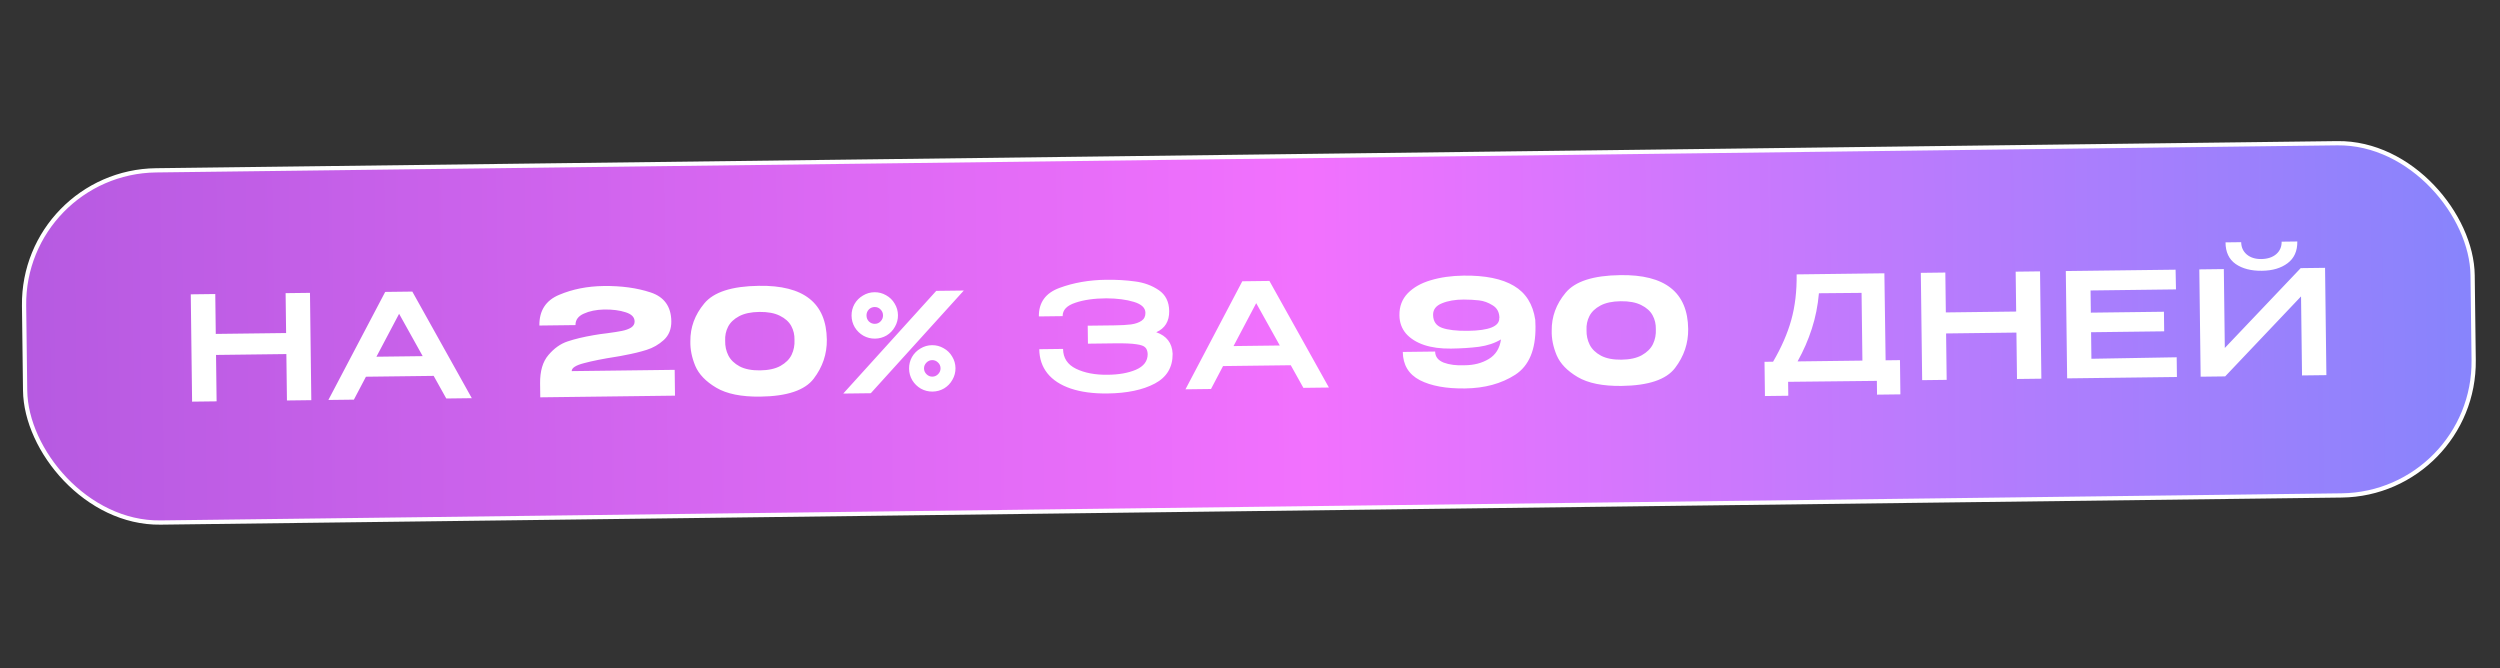 <?xml version="1.0" encoding="UTF-8"?> <svg xmlns="http://www.w3.org/2000/svg" width="550" height="147" viewBox="0 0 550 147" fill="none"><rect x="0" y="0" width="550" height="147" fill="#333333" stroke="none"/><rect x="4.931" y="37.838" width="538.719" height="77.493" rx="29.41" transform="rotate(-0.712 4.931 37.838)" fill="url(#paint0_linear_3_14)" stroke="white" stroke-width="0.934"></rect><path d="M47.469 73.46L62.943 73.268L62.834 64.493L68.195 64.427L68.488 88.037L63.128 88.104L63.001 77.894L47.526 78.086L47.653 88.296L42.261 88.363L41.968 64.753L47.36 64.686L47.469 73.46ZM103.798 87.599L98.182 87.669L95.408 82.693L80.508 82.878L77.858 87.921L72.243 87.991L84.744 64.221L90.71 64.147L103.798 87.599ZM87.803 69.034L82.815 78.478L92.993 78.351L87.803 69.034ZM148.429 81.364L148.499 87.044L118.859 87.412L118.821 84.381C118.787 81.658 119.4 79.566 120.658 78.103C121.916 76.62 123.318 75.624 124.865 75.115C126.433 74.585 128.352 74.125 130.624 73.735C131.515 73.575 132.492 73.436 133.554 73.316C134.956 73.129 136.049 72.955 136.835 72.797C137.641 72.638 138.308 72.395 138.836 72.07C139.363 71.723 139.624 71.273 139.617 70.72C139.605 69.784 138.948 69.111 137.645 68.702C136.342 68.272 134.765 68.068 132.915 68.091C131.15 68.134 129.654 68.44 128.427 69.008C127.2 69.555 126.593 70.392 126.607 71.52L118.663 71.618C118.622 68.343 120.072 66.091 123.014 64.863C125.956 63.614 129.235 62.967 132.851 62.922C136.701 62.874 140.121 63.342 143.112 64.326C146.123 65.31 147.649 67.429 147.69 70.683C147.711 72.385 147.164 73.753 146.05 74.788C144.935 75.802 143.667 76.531 142.247 76.974C140.849 77.416 139.279 77.798 137.539 78.117L136.52 78.321C136.414 78.323 136.074 78.38 135.501 78.493C132.677 78.933 130.343 79.398 128.498 79.889C126.674 80.358 125.767 80.944 125.776 81.646L148.429 81.364ZM166.95 62.881C176.819 62.716 181.803 66.664 181.903 74.726C181.943 77.874 180.978 80.737 179.011 83.314C177.064 85.87 173.144 87.184 167.252 87.257C163.105 87.309 159.884 86.658 157.591 85.303C155.298 83.949 153.757 82.351 152.968 80.51C152.201 78.669 151.838 76.865 151.88 75.099C151.842 72.036 152.86 69.258 154.936 66.764C157.01 64.249 161.015 62.955 166.95 62.881ZM167.213 81.482C169.063 81.459 170.559 81.132 171.7 80.501C172.862 79.848 173.681 79.03 174.158 78.045C174.635 77.039 174.845 75.952 174.788 74.782C174.817 73.676 174.581 72.658 174.08 71.728C173.579 70.798 172.74 70.043 171.563 69.462C170.407 68.88 168.903 68.601 167.053 68.624C165.224 68.647 163.738 68.963 162.597 69.573C161.456 70.183 160.647 70.959 160.169 71.901C159.691 72.843 159.481 73.866 159.537 74.972C159.509 76.142 159.746 77.224 160.247 78.218C160.749 79.19 161.578 79.989 162.734 80.612C163.891 81.215 165.383 81.505 167.213 81.482ZM191.576 86.509L185.514 86.584L205.975 63.992L212.037 63.917L191.576 86.509ZM192.512 74.499C191.597 74.51 190.743 74.297 189.951 73.86C189.158 73.402 188.523 72.782 188.045 72.001C187.588 71.22 187.355 70.372 187.343 69.457C187.332 68.542 187.545 67.689 187.981 66.896C188.44 66.103 189.059 65.479 189.841 65.022C190.622 64.544 191.47 64.3 192.385 64.289C193.299 64.277 194.153 64.501 194.946 64.959C195.738 65.396 196.363 66.005 196.819 66.786C197.297 67.568 197.542 68.415 197.553 69.33C197.564 70.245 197.341 71.099 196.883 71.891C196.446 72.684 195.837 73.319 195.056 73.797C194.274 74.253 193.426 74.487 192.512 74.499ZM192.471 71.244C192.982 71.238 193.405 71.052 193.741 70.686C194.098 70.32 194.273 69.882 194.267 69.371C194.26 68.861 194.074 68.427 193.708 68.07C193.363 67.712 192.936 67.537 192.425 67.543C191.915 67.549 191.481 67.736 191.124 68.102C190.788 68.468 190.623 68.906 190.629 69.416C190.636 69.927 190.811 70.361 191.156 70.718C191.522 71.075 191.961 71.251 192.471 71.244ZM205.165 86.148C204.251 86.16 203.397 85.947 202.604 85.51C201.812 85.052 201.176 84.432 200.699 83.651C200.242 82.87 200.008 82.022 199.997 81.107C199.986 80.192 200.198 79.339 200.635 78.546C201.093 77.753 201.713 77.129 202.495 76.672C203.276 76.194 204.124 75.95 205.038 75.939C205.953 75.927 206.807 76.15 207.6 76.609C208.392 77.046 209.017 77.655 209.473 78.436C209.951 79.218 210.195 80.065 210.207 80.98C210.218 81.895 209.995 82.748 209.537 83.541C209.1 84.334 208.491 84.969 207.709 85.447C206.928 85.903 206.08 86.137 205.165 86.148ZM205.124 82.862C205.614 82.856 206.037 82.67 206.394 82.304C206.751 81.938 206.927 81.51 206.921 81.021C206.914 80.51 206.728 80.087 206.362 79.751C205.996 79.394 205.569 79.219 205.079 79.225C204.59 79.231 204.167 79.417 203.81 79.783C203.453 80.149 203.277 80.577 203.283 81.066C203.289 81.555 203.475 81.978 203.842 82.335C204.208 82.693 204.635 82.868 205.124 82.862ZM257.978 77.866C257.994 80.823 256.681 82.998 254.039 84.393C251.397 85.787 247.938 86.511 243.663 86.564C240.515 86.603 237.819 86.243 235.576 85.484C233.333 84.724 231.617 83.607 230.429 82.133C229.261 80.658 228.665 78.889 228.639 76.826L233.872 76.761C233.897 78.76 234.851 80.217 236.734 81.129C238.618 82.042 240.91 82.481 243.612 82.448C246.079 82.439 248.17 82.072 249.884 81.349C251.62 80.604 252.488 79.455 252.49 77.902C252.461 77.243 252.285 76.756 251.961 76.441C251.659 76.104 250.997 75.868 249.974 75.731C248.972 75.574 247.397 75.508 245.249 75.535L239.346 75.608L239.297 71.652L245.2 71.579C246.689 71.56 247.901 71.492 248.835 71.374C249.791 71.234 250.553 70.969 251.123 70.579C251.714 70.189 252.004 69.601 251.994 68.814C251.981 67.729 251.141 66.931 249.476 66.42C247.81 65.909 245.786 65.646 243.403 65.633C240.701 65.646 238.418 65.972 236.554 66.612C234.69 67.231 233.766 68.21 233.782 69.55L228.55 69.615C228.512 66.552 230.028 64.459 233.099 63.336C236.191 62.192 239.608 61.596 243.352 61.55C245.628 61.521 247.746 61.644 249.707 61.917C251.689 62.169 253.43 62.807 254.932 63.831C256.434 64.855 257.198 66.388 257.223 68.43C257.251 70.684 256.302 72.238 254.377 73.092C256.663 73.893 257.864 75.463 257.978 77.802L257.978 77.866ZM292.36 85.257L286.744 85.327L283.97 80.351L269.07 80.536L266.42 85.579L260.805 85.649L273.306 61.88L279.272 61.805L292.36 85.257ZM276.365 66.692L271.377 76.136L281.555 76.009L276.365 66.692ZM337.758 70.365C337.784 70.705 337.8 71.194 337.808 71.832C337.872 76.937 336.384 80.477 333.345 82.45C330.306 84.403 326.627 85.406 322.309 85.459C318.14 85.511 314.824 84.903 312.362 83.636C309.9 82.348 308.651 80.279 308.615 77.428L315.73 77.34C315.744 78.467 316.371 79.279 317.611 79.774C318.873 80.247 320.407 80.441 322.214 80.355C324.235 80.351 326.006 79.893 327.526 78.981C329.046 78.068 329.943 76.632 330.217 74.671C328.844 75.496 327.223 76.038 325.355 76.295C323.485 76.531 321.434 76.663 319.201 76.691C316.967 76.718 315.007 76.456 313.319 75.902C311.631 75.327 310.302 74.493 309.331 73.399C308.381 72.283 307.897 70.949 307.877 69.396L307.877 69.364L307.877 69.332C307.853 67.418 308.46 65.815 309.7 64.523C310.96 63.231 312.65 62.274 314.77 61.652C316.91 61.008 319.321 60.67 322.001 60.636C326.765 60.577 330.455 61.329 333.07 62.892C335.685 64.434 337.247 66.925 337.758 70.365ZM322.949 72.783C327.629 72.725 329.926 71.781 329.839 69.953L329.871 69.953C329.855 68.676 329.354 67.746 328.368 67.163C327.404 66.558 326.41 66.198 325.387 66.083C324.386 65.968 323.268 65.907 322.034 65.901C320.141 65.904 318.538 66.179 317.226 66.727C315.914 67.254 315.265 68.102 315.279 69.272C315.297 70.697 315.947 71.647 317.229 72.12C318.533 72.593 320.44 72.814 322.949 72.783ZM356.446 60.528C366.315 60.363 371.3 64.311 371.4 72.373C371.439 75.521 370.475 78.383 368.507 80.961C366.56 83.516 362.641 84.831 356.749 84.904C352.601 84.956 349.381 84.304 347.088 82.95C344.795 81.596 343.254 79.998 342.465 78.157C341.697 76.316 341.335 74.512 341.377 72.745C341.339 69.682 342.357 66.904 344.432 64.411C346.507 61.896 350.512 60.602 356.446 60.528ZM356.709 79.129C358.56 79.106 360.056 78.779 361.197 78.147C362.358 77.495 363.178 76.676 363.655 75.692C364.132 74.686 364.342 73.598 364.285 72.429C364.313 71.322 364.077 70.304 363.577 69.374C363.076 68.445 362.237 67.689 361.059 67.108C359.903 66.527 358.4 66.248 356.55 66.27C354.72 66.293 353.235 66.609 352.094 67.219C350.953 67.829 350.143 68.605 349.666 69.547C349.188 70.489 348.977 71.513 349.034 72.618C349.006 73.789 349.242 74.871 349.744 75.865C350.245 76.837 351.074 77.635 352.231 78.259C353.387 78.861 354.88 79.151 356.709 79.129ZM414.834 79.268L417.992 79.229L418.086 86.759L412.949 86.823L412.911 83.792L393.385 84.002L393.423 87.065L388.286 87.129L388.192 79.599L390.075 79.576C391.908 76.447 393.242 73.388 394.077 70.4C394.912 67.411 395.307 64.066 395.261 60.365L414.564 60.125L414.834 79.268ZM400.163 64.516C399.921 67.264 399.4 69.865 398.601 72.322C397.822 74.757 396.778 77.153 395.467 79.509L409.729 79.332L409.544 64.432L400.163 64.516ZM428.083 68.733L443.557 68.541L443.448 59.766L448.808 59.7L449.101 83.31L443.741 83.377L443.614 73.167L428.14 73.359L428.267 83.569L422.875 83.636L422.581 60.026L427.974 59.959L428.083 68.733ZM476.118 72.891L460.038 73.091L460.11 78.929L478.87 78.601L478.924 82.94L454.771 83.24L454.477 59.629L478.63 59.33L478.716 63.668L459.923 63.902L459.984 68.783L476.065 68.584L476.118 72.891ZM497.639 59.572C495.257 59.602 493.325 59.104 491.845 58.08C490.364 57.035 489.621 55.449 489.616 53.321L493.061 53.279C493.075 54.385 493.48 55.284 494.276 55.976C495.093 56.668 496.161 57.006 497.479 56.989C498.841 56.972 499.932 56.618 500.753 55.928C501.574 55.215 501.977 54.295 501.963 53.168L505.409 53.125C505.435 55.231 504.721 56.825 503.267 57.907C501.833 58.988 499.958 59.543 497.639 59.572ZM489.457 76.555L506.152 58.988L511.512 58.921L511.805 82.531L506.445 82.598L506.229 65.209L489.535 82.808L484.143 82.875L483.85 59.265L489.242 59.198L489.457 76.555Z" fill="white"></path><defs><linearGradient id="paint0_linear_3_14" x1="4.458" y1="76.59" x2="544.111" y2="76.59" gradientUnits="userSpaceOnUse"><stop stop-color="#B65AE1"></stop><stop offset="0.525" stop-color="#F271FE"></stop><stop offset="1" stop-color="#8784FC"></stop></linearGradient></defs></svg> 